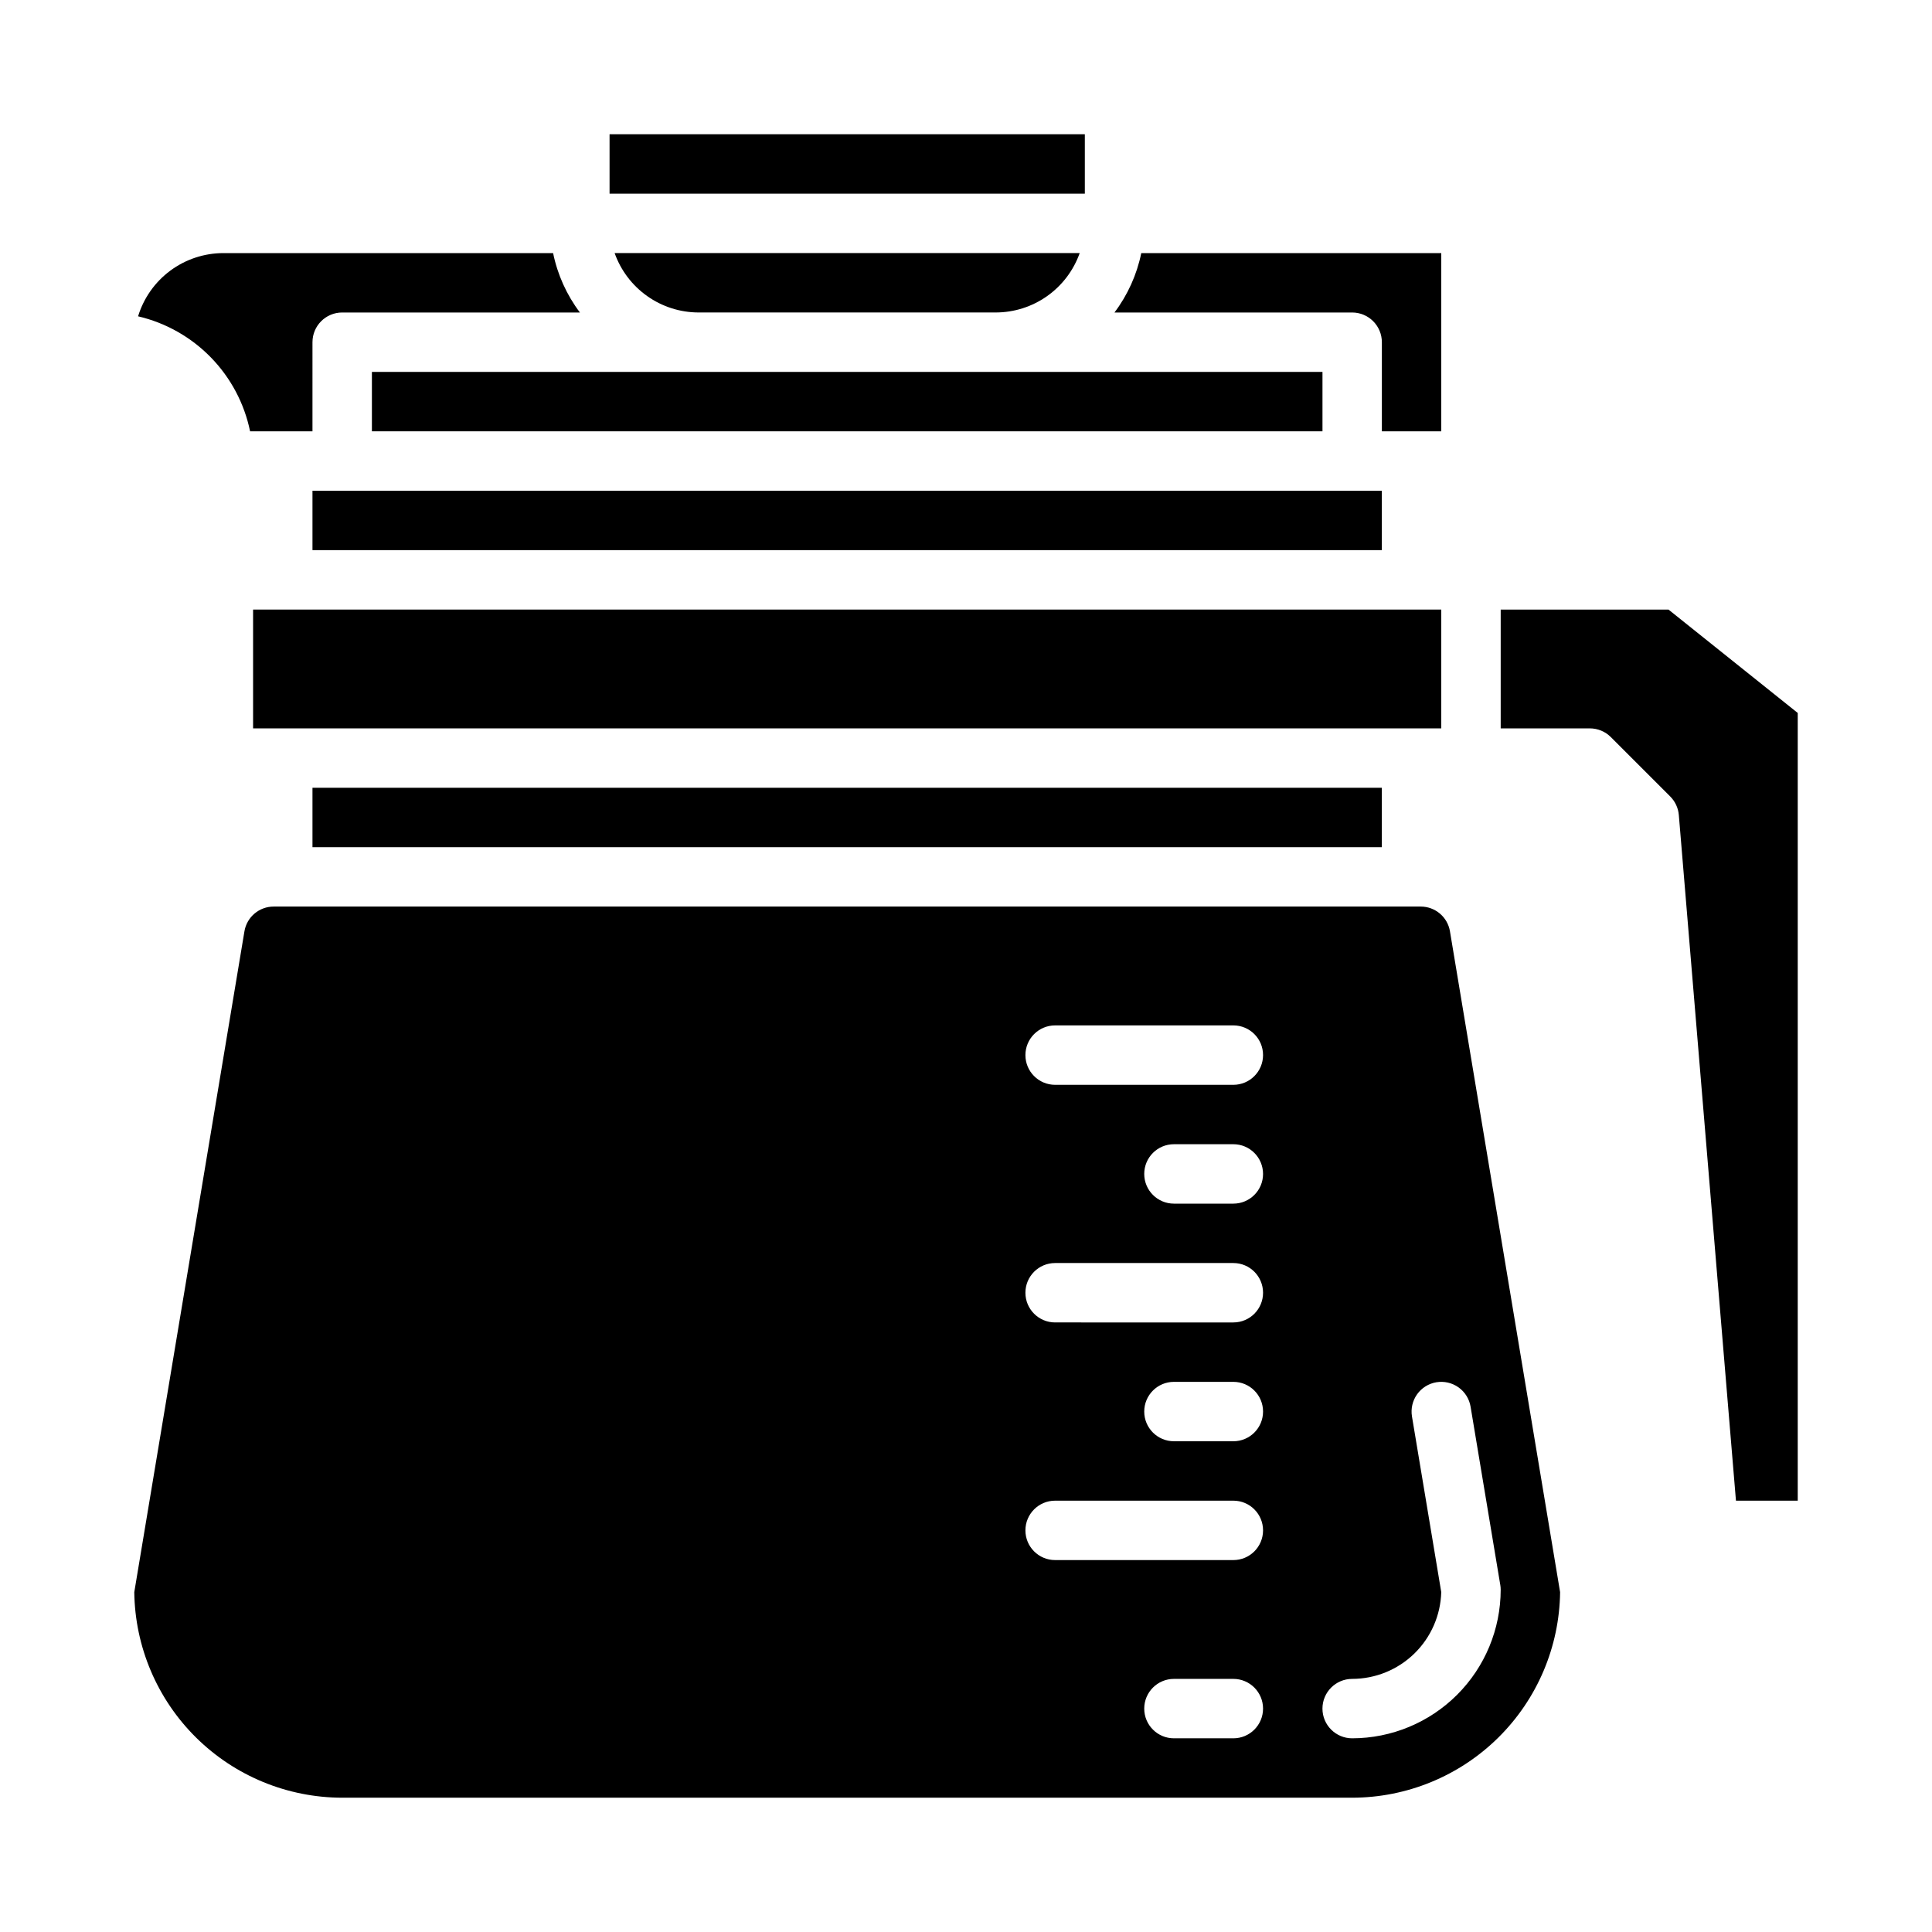 <?xml version="1.0" encoding="UTF-8"?>
<!-- Uploaded to: ICON Repo, www.svgrepo.com, Generator: ICON Repo Mixer Tools -->
<svg fill="#000000" width="800px" height="800px" version="1.1" viewBox="144 144 512 512" xmlns="http://www.w3.org/2000/svg">
 <g>
  <path d="m510.21 234.69v23.617h15.742v-47.234h-79.504c-1.168 5.711-3.594 11.09-7.102 15.742h62.992c2.086 0 4.09 0.832 5.566 2.309 1.477 1.477 2.305 3.477 2.305 5.566z"/>
  <path d="m407.87 226.81c4.883-0.004 9.641-1.52 13.629-4.34 3.984-2.82 7-6.801 8.633-11.402h-123.25c1.633 4.602 4.648 8.582 8.637 11.402 3.984 2.82 8.746 4.336 13.625 4.34z"/>
  <path d="m305.54 179.58h125.95v15.742h-125.95z"/>
  <path d="m242.56 242.56h251.91v15.742h-251.91z"/>
  <path d="m226.81 274.05h283.39v15.742h-283.39z"/>
  <path d="m226.81 234.69c0-4.348 3.527-7.875 7.875-7.875h62.996c-3.508-4.652-5.934-10.031-7.102-15.742h-87.383c-5.066 0.008-9.996 1.637-14.062 4.652-4.066 3.016-7.062 7.258-8.539 12.102 7.34 1.719 14.035 5.5 19.297 10.902 5.262 5.398 8.863 12.191 10.387 19.574h16.531z"/>
  <path d="m541.7 305.54v31.488h23.617c2.086 0 4.09 0.828 5.566 2.305l15.742 15.742c1.316 1.316 2.125 3.059 2.281 4.914l15.141 181.71h16.371v-208.76l-34.25-27.398z"/>
  <path d="m211.07 305.54h314.88v31.488h-314.88z"/>
  <path d="m226.81 352.77h283.39v15.742h-283.39z"/>
  <path d="m216.54 384.25c-3.852-0.008-7.141 2.777-7.766 6.578l-29.188 175.11c0.184 14.5 6.066 28.344 16.379 38.539 10.312 10.195 24.223 15.918 38.727 15.934h267.65c14.5-0.016 28.41-5.738 38.727-15.934 10.312-10.195 16.195-24.039 16.375-38.539l-29.188-175.11c-0.621-3.801-3.914-6.586-7.766-6.578zm254.31 220.42h-15.746c-4.348 0-7.871-3.523-7.871-7.871 0-4.348 3.523-7.875 7.871-7.875h15.746c4.348 0 7.871 3.527 7.871 7.875 0 4.348-3.523 7.871-7.871 7.871zm0-47.23-47.234-0.004c-4.348 0-7.871-3.523-7.871-7.871s3.523-7.871 7.871-7.871h47.234c4.348 0 7.871 3.523 7.871 7.871s-3.523 7.871-7.871 7.871zm0-31.488-15.746-0.004c-4.348 0-7.871-3.523-7.871-7.871s3.523-7.871 7.871-7.871h15.746c4.348 0 7.871 3.523 7.871 7.871s-3.523 7.871-7.871 7.871zm0-31.488-47.234-0.004c-4.348 0-7.871-3.523-7.871-7.871s3.523-7.871 7.871-7.871h47.234c4.348 0 7.871 3.523 7.871 7.871s-3.523 7.871-7.871 7.871zm0-31.488h-15.746c-4.348 0-7.871-3.527-7.871-7.875 0-4.348 3.523-7.871 7.871-7.871h15.746c4.348 0 7.871 3.523 7.871 7.871 0 4.348-3.523 7.875-7.871 7.875zm0-31.488h-47.234c-4.348 0-7.871-3.527-7.871-7.875 0-4.348 3.523-7.871 7.871-7.871h47.234c4.348 0 7.871 3.523 7.871 7.871 0 4.348-3.523 7.875-7.871 7.875zm53.809 78.828v-0.004c2.059-0.344 4.172 0.148 5.871 1.359 1.699 1.215 2.848 3.055 3.188 5.113l7.871 47.23h0.004c0.07 0.43 0.105 0.863 0.105 1.297-0.012 10.434-4.164 20.438-11.543 27.816s-17.383 11.531-27.816 11.543c-4.348 0-7.875-3.523-7.875-7.871 0-4.348 3.527-7.875 7.875-7.875 6.156-0.008 12.066-2.414 16.473-6.711 4.41-4.297 6.969-10.145 7.133-16.297l-7.758-46.543v-0.004c-0.34-2.059 0.148-4.168 1.359-5.867 1.215-1.699 3.055-2.848 5.113-3.191z"/>
 </g>
</svg>